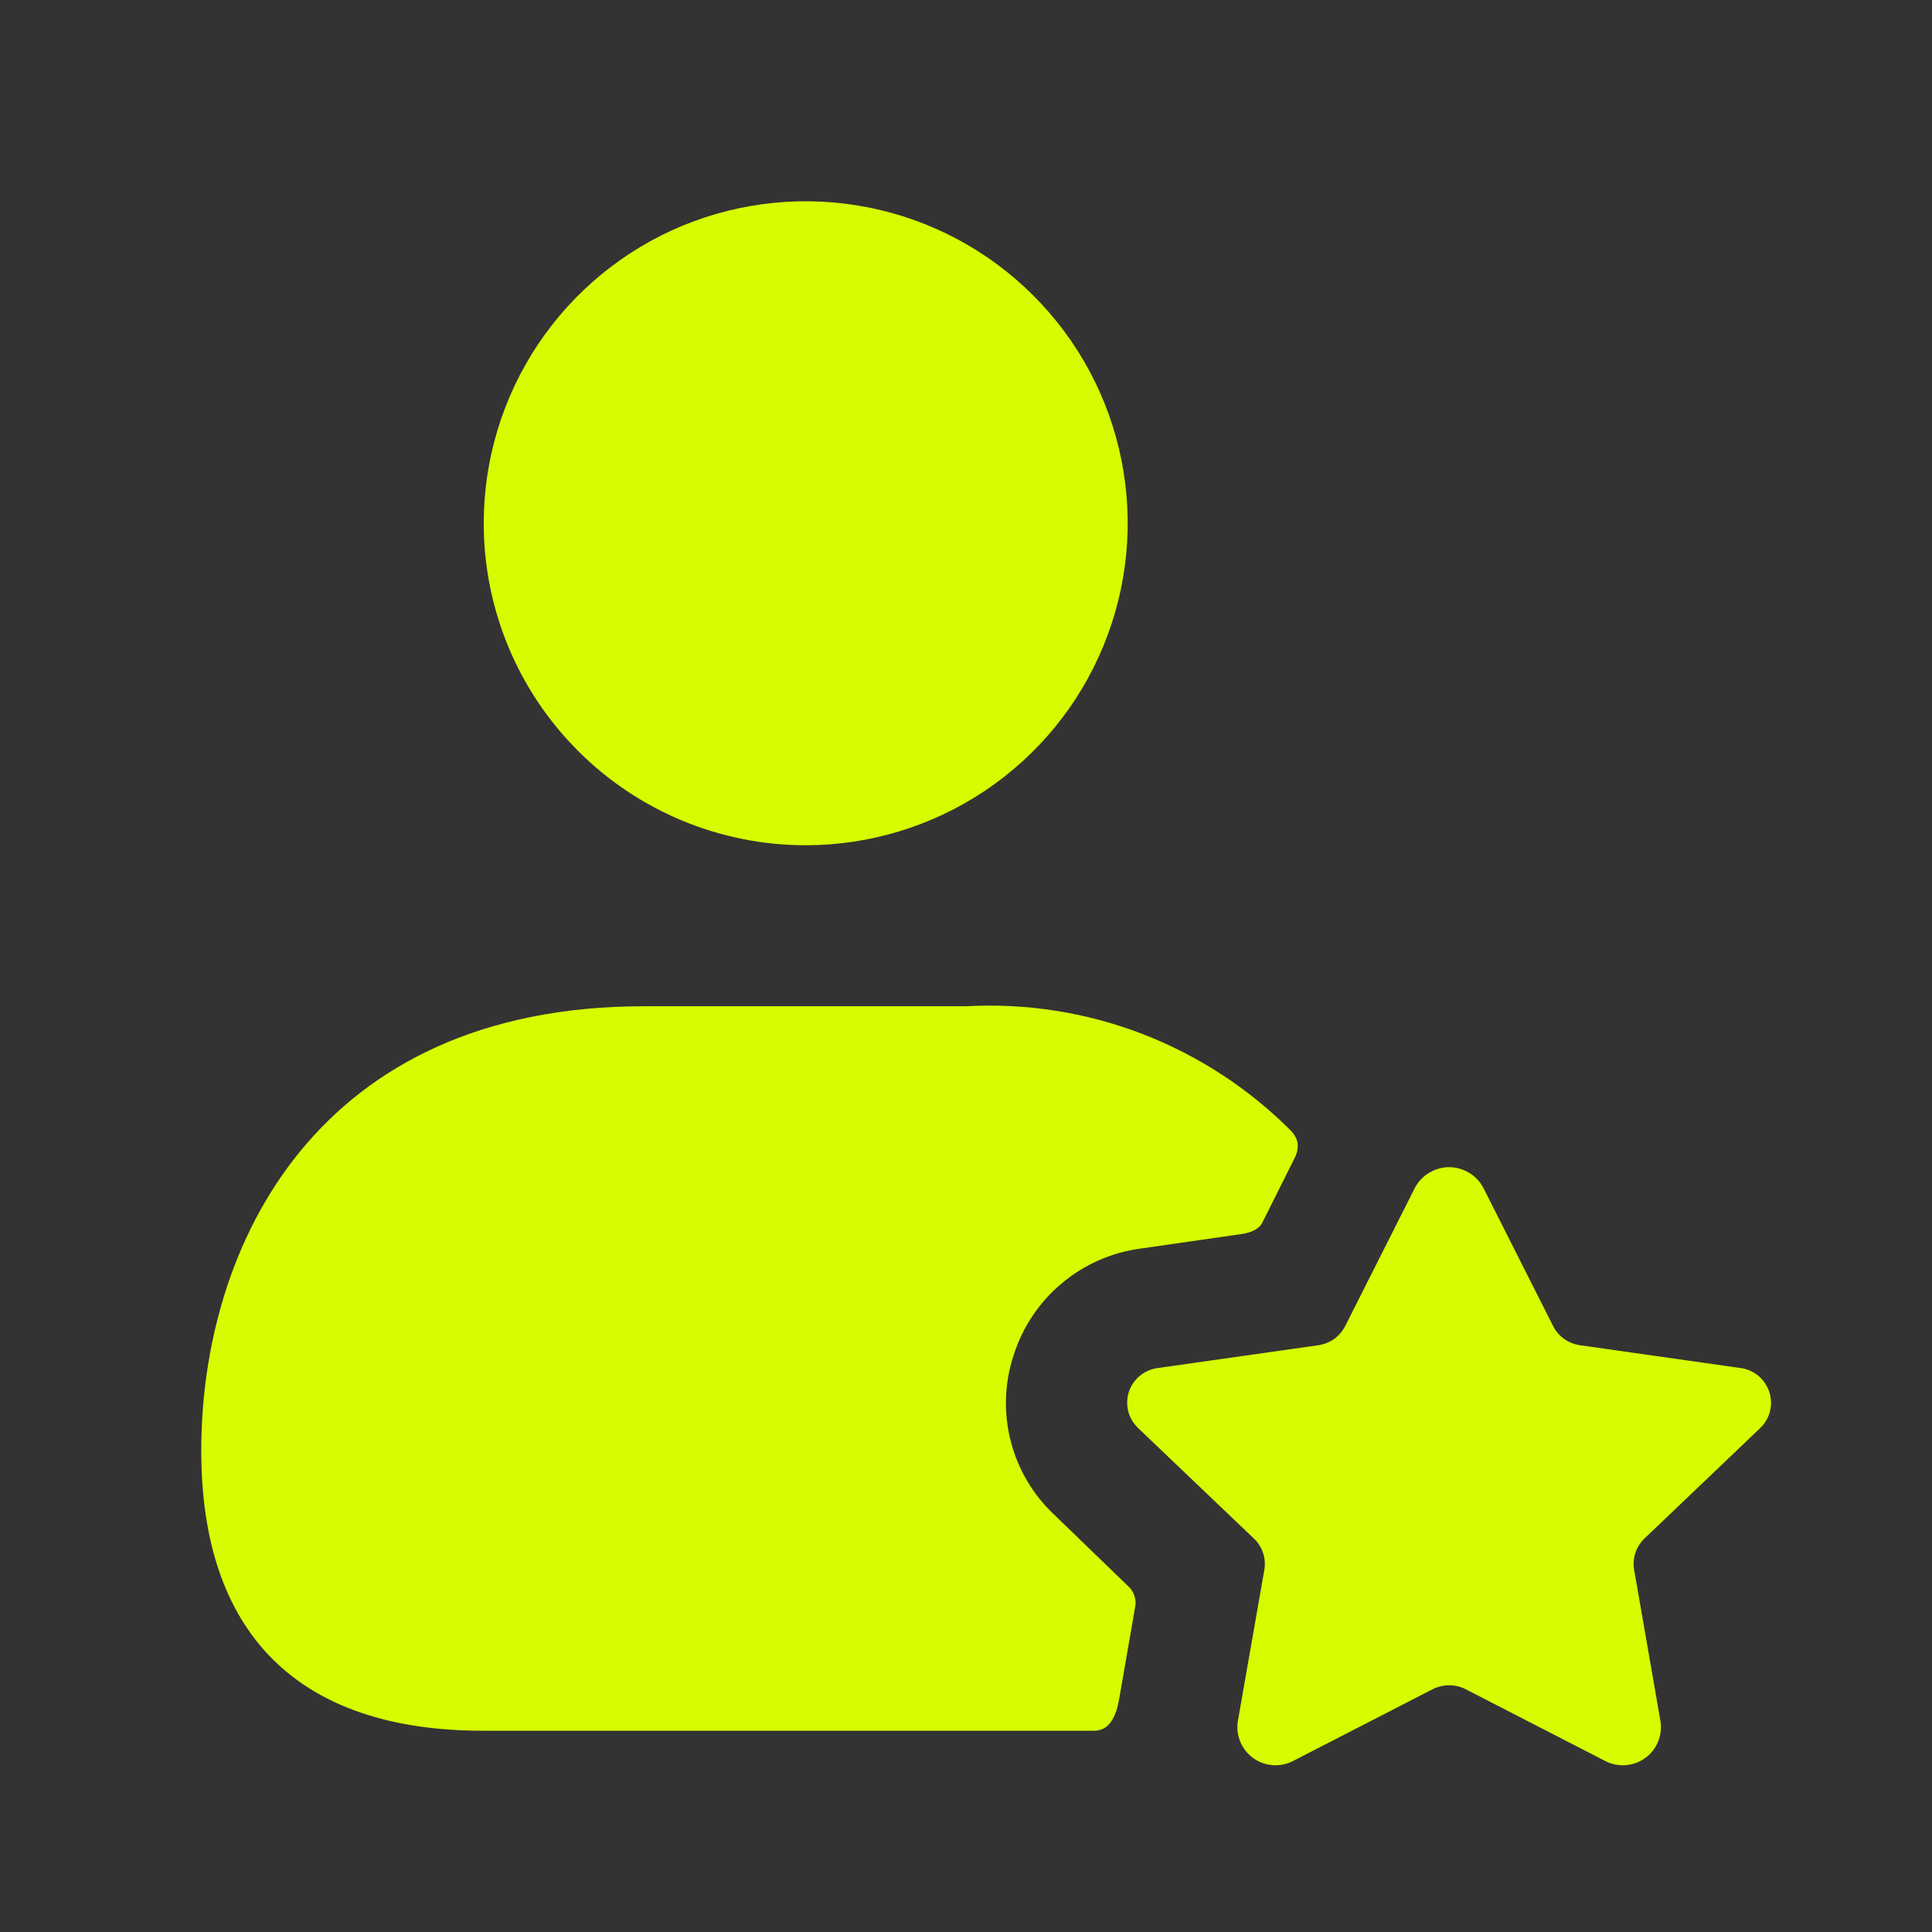 <svg width="24" height="24" viewBox="0 0 24 24" fill="none" xmlns="http://www.w3.org/2000/svg">
<rect x="0" y="0" width="24" height="24" fill="#333333" stroke="none"/>
<path d="M6.009 6.5C6.009 5.709 6.244 4.936 6.683 4.278C7.123 3.62 7.747 3.107 8.478 2.804C9.209 2.502 10.013 2.423 10.789 2.577C11.565 2.731 12.278 3.112 12.837 3.672C13.397 4.231 13.778 4.944 13.932 5.72C14.086 6.496 14.007 7.3 13.704 8.031C13.402 8.762 12.889 9.386 12.231 9.826C11.573 10.265 10.8 10.5 10.009 10.5C8.948 10.5 7.931 10.079 7.181 9.328C6.43 8.578 6.009 7.561 6.009 6.5ZM13.1 18.82C12.835 18.573 12.646 18.255 12.556 17.904C12.466 17.554 12.477 17.184 12.59 16.84C12.7 16.491 12.906 16.18 13.186 15.945C13.466 15.709 13.807 15.558 14.17 15.51L15.42 15.33C15.42 15.33 15.62 15.311 15.68 15.19L16.08 14.39C16.112 14.332 16.126 14.266 16.12 14.2C16.108 14.144 16.08 14.092 16.04 14.05C15.514 13.521 14.882 13.11 14.186 12.842C13.49 12.575 12.745 12.459 12 12.5H8C3.94 12.5 2.5 15.47 2.5 18.02C2.5 20.3 3.71 21.5 6 21.5H13.59C13.75 21.5 13.852 21.38 13.9 21.12L14.1 19.97C14.111 19.921 14.108 19.87 14.092 19.823C14.076 19.775 14.048 19.733 14.01 19.7L13.1 18.82ZM21.867 17.739C21.926 17.682 21.968 17.61 21.988 17.53C22.007 17.45 22.004 17.367 21.978 17.289C21.952 17.211 21.905 17.142 21.842 17.09C21.778 17.037 21.701 17.004 21.62 16.994L19.628 16.711C19.557 16.701 19.489 16.674 19.431 16.633C19.373 16.591 19.325 16.536 19.293 16.472L18.429 14.76C18.389 14.681 18.327 14.616 18.252 14.57C18.176 14.524 18.09 14.499 18.002 14.499C17.913 14.499 17.827 14.524 17.751 14.57C17.676 14.616 17.614 14.681 17.574 14.76L16.711 16.472C16.678 16.536 16.631 16.591 16.573 16.633C16.515 16.674 16.447 16.701 16.376 16.711L14.384 16.994C14.302 17.004 14.225 17.037 14.162 17.089C14.098 17.141 14.05 17.21 14.024 17.288C13.999 17.366 13.995 17.45 14.015 17.53C14.035 17.61 14.078 17.682 14.137 17.739L15.577 19.113C15.629 19.162 15.668 19.223 15.69 19.291C15.713 19.358 15.718 19.431 15.706 19.501L15.377 21.38C15.363 21.467 15.374 21.556 15.408 21.638C15.442 21.719 15.498 21.789 15.57 21.841C15.642 21.892 15.726 21.922 15.814 21.928C15.902 21.933 15.99 21.915 16.068 21.873L17.795 20.985C17.859 20.952 17.93 20.935 18.002 20.935C18.074 20.935 18.145 20.952 18.209 20.985L19.937 21.874C20.015 21.915 20.103 21.934 20.19 21.928C20.278 21.922 20.363 21.892 20.434 21.841C20.506 21.79 20.562 21.72 20.596 21.638C20.63 21.557 20.641 21.468 20.627 21.381L20.3 19.5C20.288 19.43 20.293 19.358 20.316 19.29C20.338 19.222 20.377 19.161 20.428 19.112L21.867 17.739Z" fill="#D7FC00"/>
</svg>
